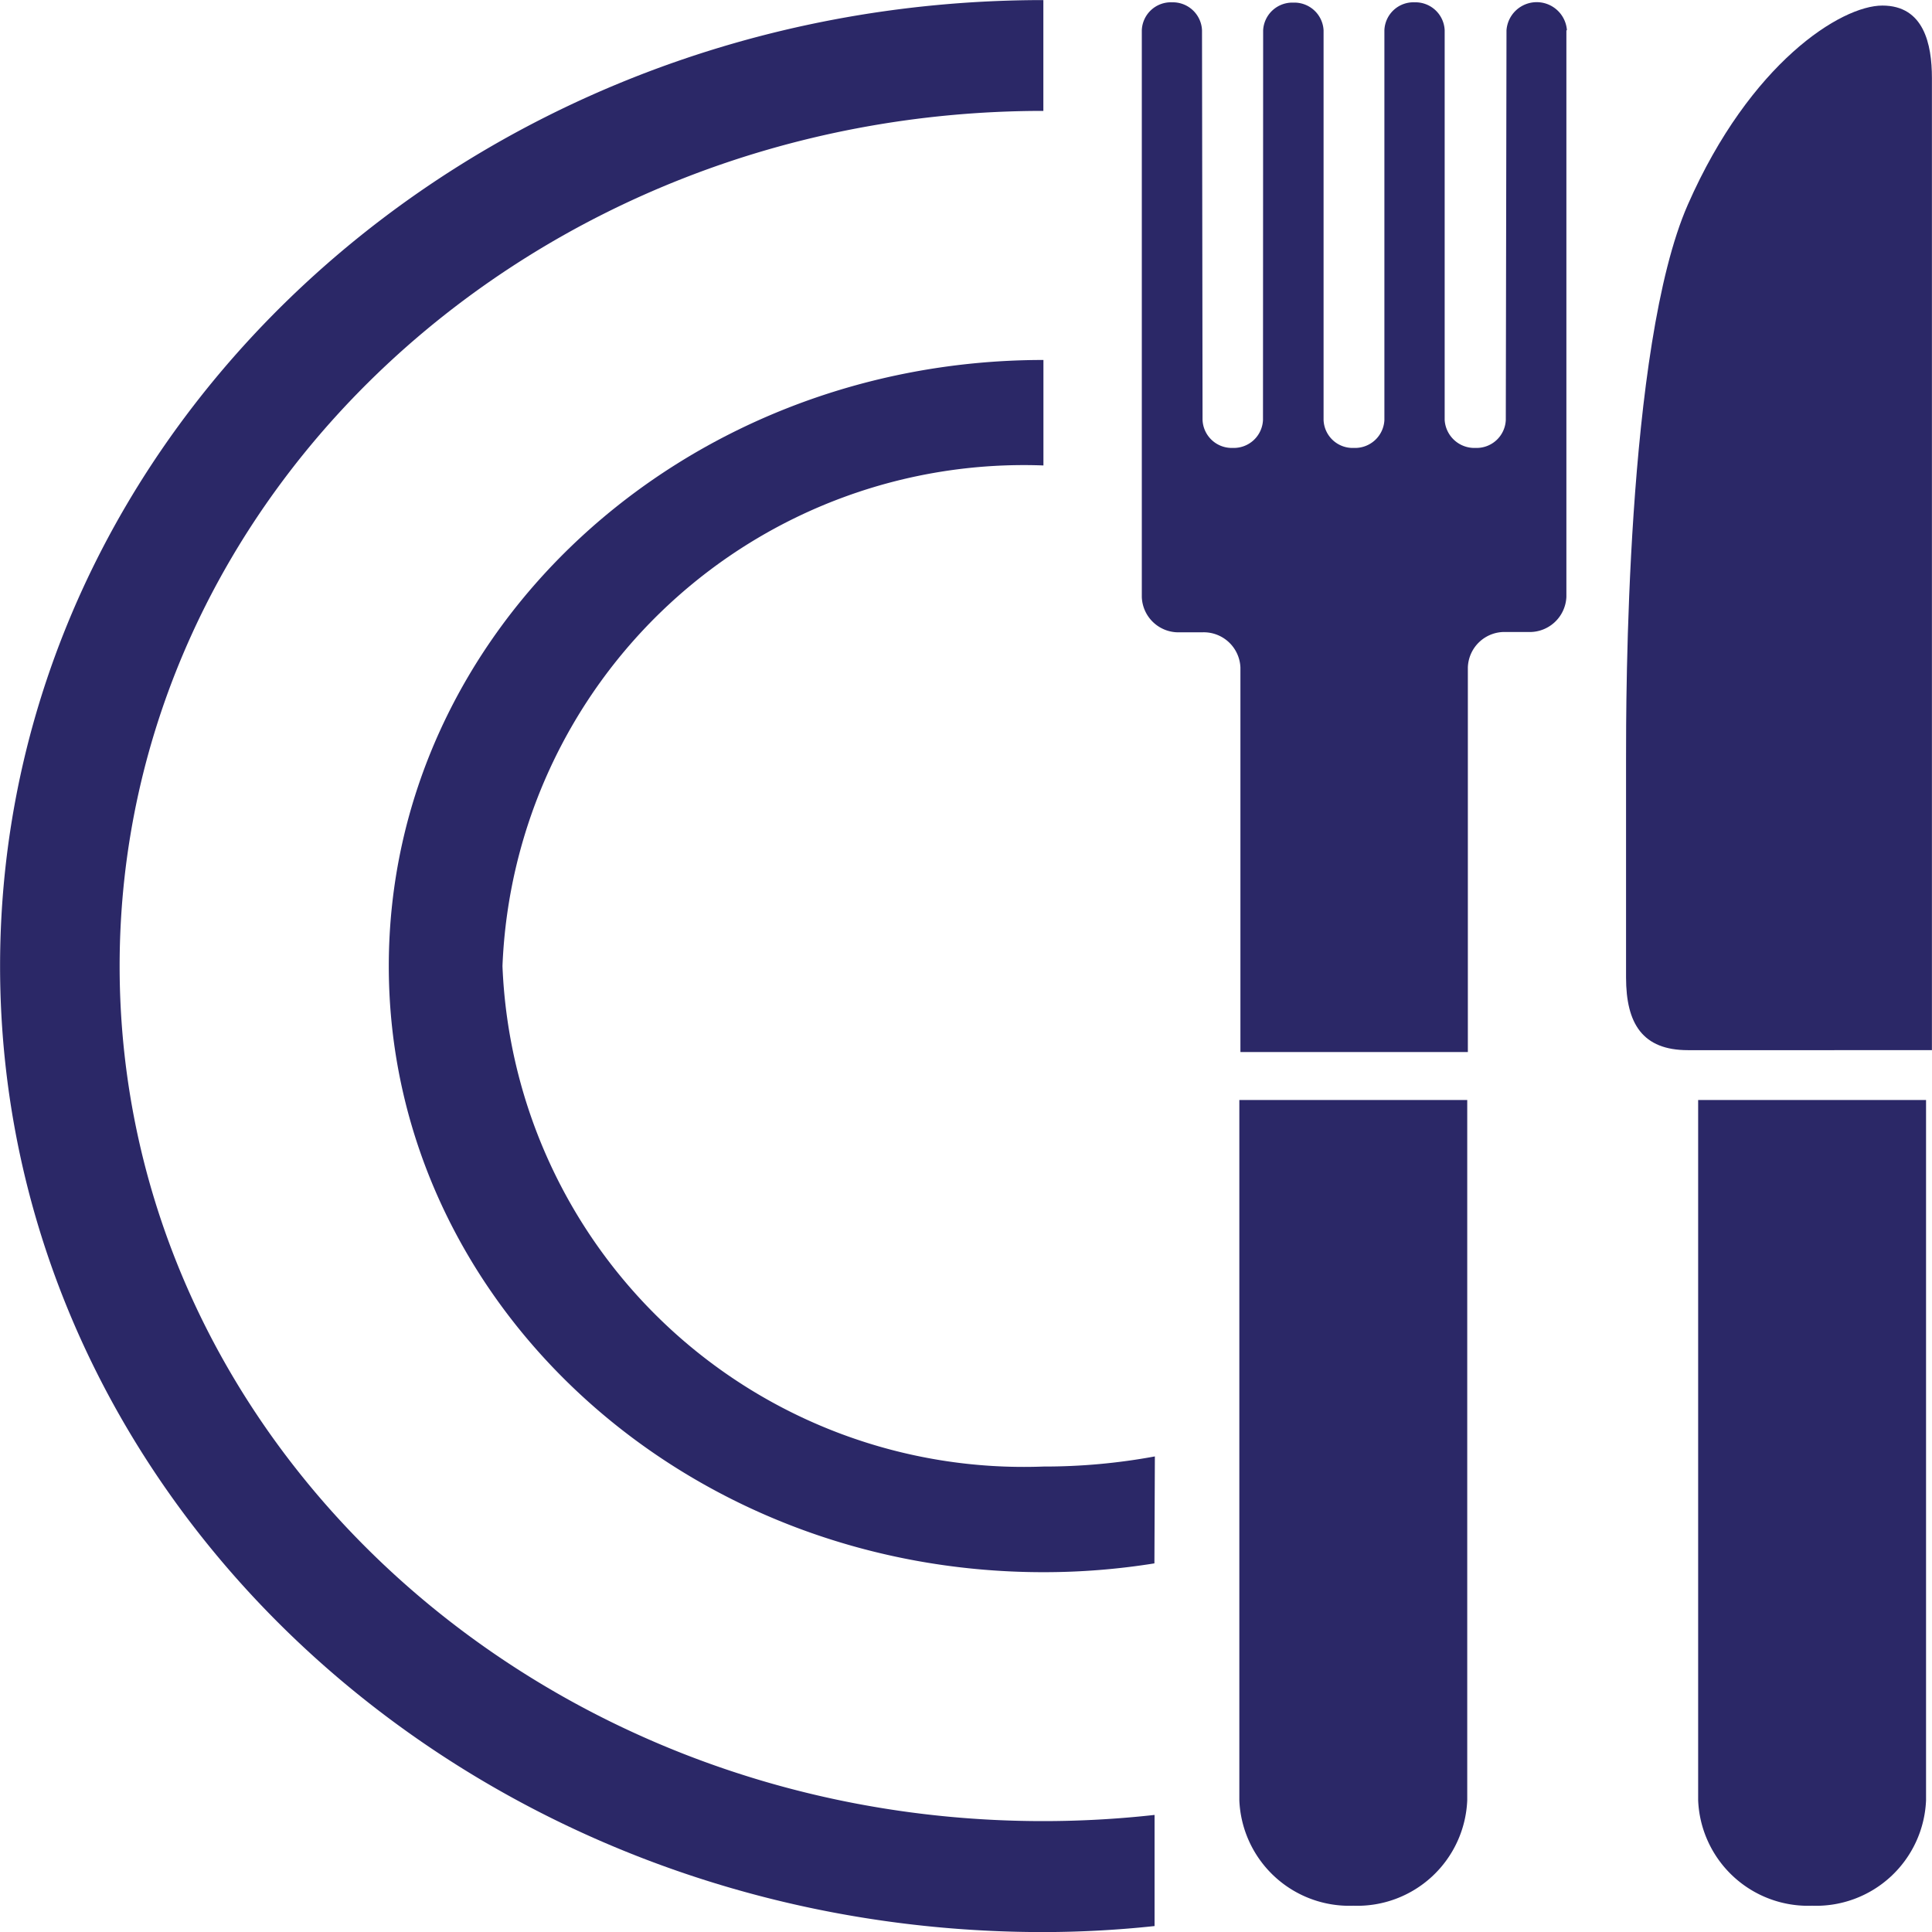 <svg xmlns="http://www.w3.org/2000/svg" xmlns:xlink="http://www.w3.org/1999/xlink" width="25" height="25" viewBox="0 0 25 25"><defs><style>.a{fill:#2b2867;}.b{clip-path:url(#a);}</style><clipPath id="a"><path class="a" d="M0,14.086H25v-25H0Z" transform="translate(0 10.914)"/></clipPath></defs><g class="b"><g transform="translate(0 0.001)"><path class="a" d="M8.9,13.232a13.029,13.029,0,0,1-1.442.08c-6.6,0-11.95-4.955-11.95-11.064S.86-8.818,7.461-8.818v-1.434c-7.457,0-13.5,5.6-13.5,12.5s6.044,12.5,13.5,12.5A13.614,13.614,0,0,0,8.9,14.67Z" transform="translate(6.04 10.252)"/></g><g transform="translate(5.031 4.658)"><path class="a" d="M5.906,7.994a7.859,7.859,0,0,1-1.442.131,6.751,6.751,0,0,1-7-6.476,6.752,6.752,0,0,1,7-6.478V-6.194c-4.678,0-8.471,3.512-8.471,7.843S-.214,9.492,4.464,9.492A9.009,9.009,0,0,0,5.9,9.378Z" transform="translate(4.007 6.194)"/></g><g transform="translate(14.772 0.034)"><path class="a" d="M3.275.2V6.515l0,1.015a.475.475,0,0,1-.492.456l-.294,0A.474.474,0,0,0,2,8.446v4.975H-.943V8.446a.475.475,0,0,0-.492-.456l-.294,0a.474.474,0,0,1-.49-.456l0-1.015V.2a.376.376,0,0,1,.391-.362A.378.378,0,0,1-1.44.2l.007,5.042a.378.378,0,0,0,.391.362.378.378,0,0,0,.391-.362L-.649.2A.378.378,0,0,1-.258-.158.378.378,0,0,1,.133.2l0,5.042a.376.376,0,0,0,.391.362A.38.38,0,0,0,.92,5.246V.2a.376.376,0,0,1,.391-.362A.378.378,0,0,1,1.7.2l0,5.042a.385.385,0,0,0,.4.362.378.378,0,0,0,.391-.362L2.5.2a.392.392,0,0,1,.782,0Z" transform="translate(2.222 0.158)"/></g><g transform="translate(16.037 14.233)"><path class="a" d="M0,0V9.061a1.424,1.424,0,0,0,1.475,1.365A1.424,1.424,0,0,0,2.949,9.061V0Z" transform="translate(0 0.001)"/></g><g transform="translate(21.974 14.233)"><path class="a" d="M1.757,0V9.061A1.424,1.424,0,0,1,.283,10.426,1.424,1.424,0,0,1-1.192,9.061V0Z" transform="translate(1.192 0.001)"/></g><g transform="translate(21.041 0.072)"><path class="a" d="M2.358,7.616V-4.962c0-.444-.106-.939-.641-.939S.006-5.159-.8-3.326s-.8,6.437-.8,7.179V6.675c0,.6.215.941.8.941Z" transform="translate(1.6 5.901)"/></g></g></svg>